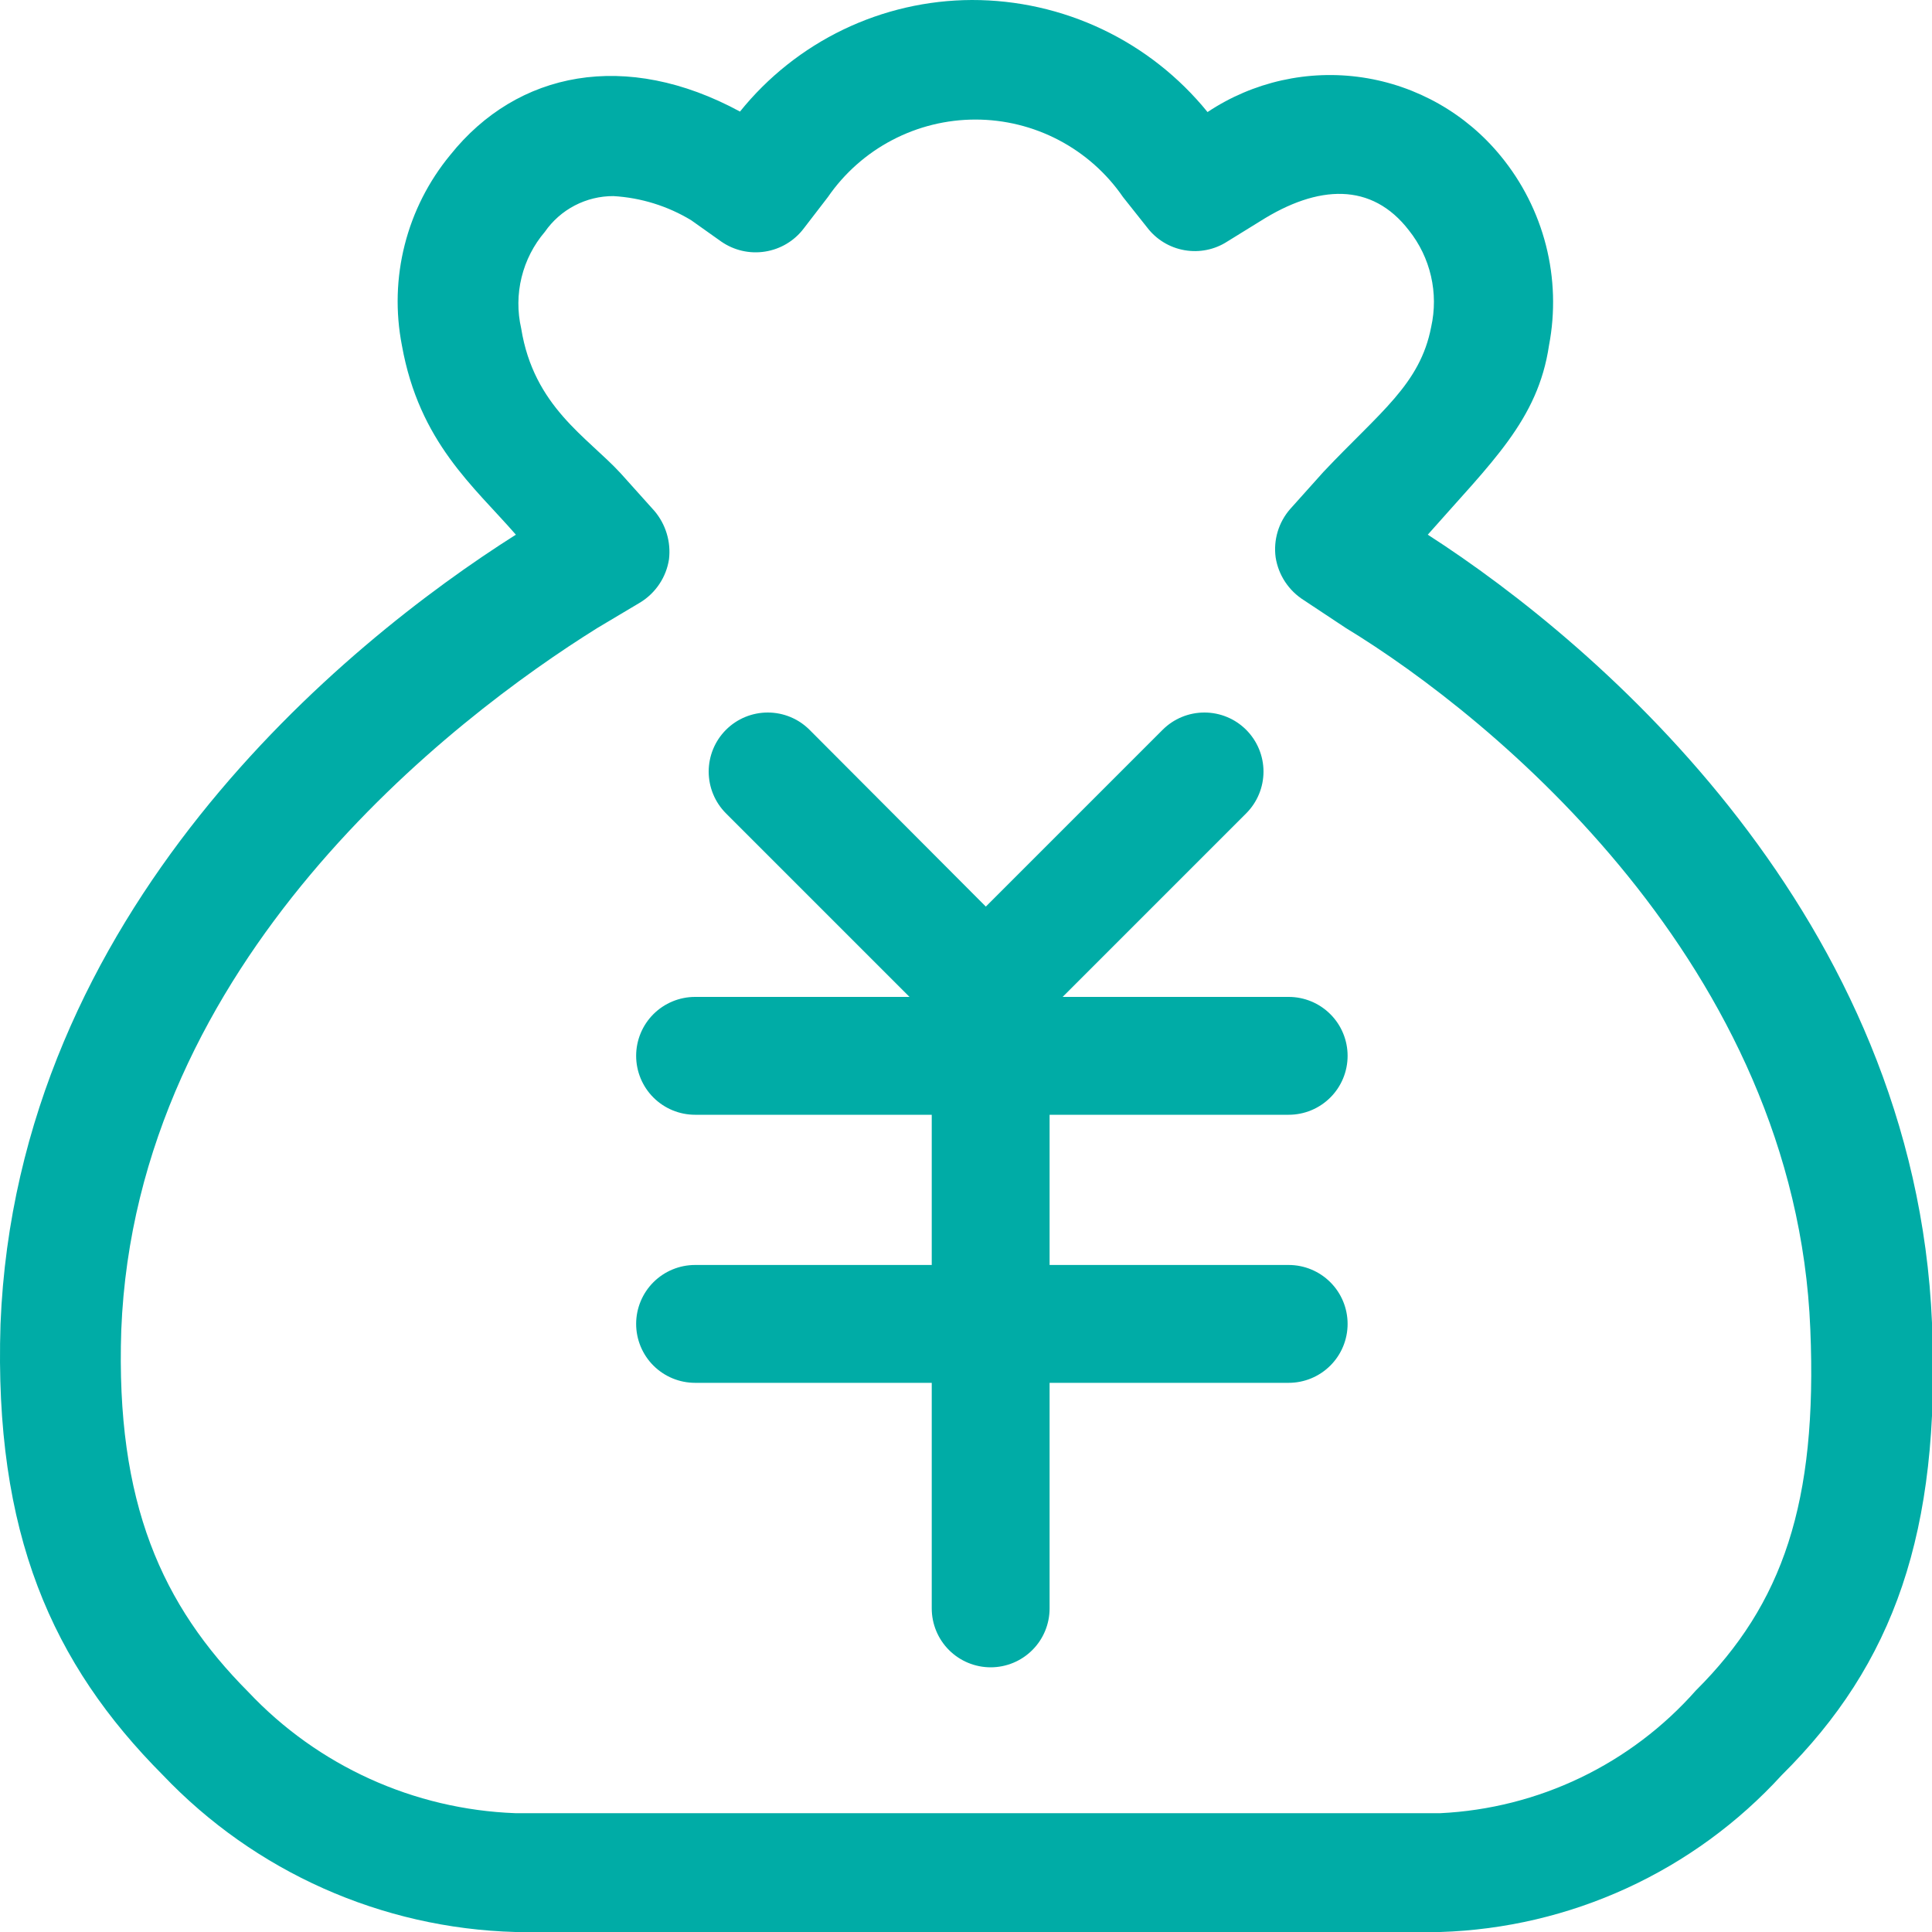 <svg width="60" height="60" viewBox="0 0 60 60" fill="none" xmlns="http://www.w3.org/2000/svg">
<g clip-path="url(#clip0_3448_1125)">
<path d="M44.731 60H16.006C11.855 59.886 7.918 58.134 5.056 55.125C1.621 51.675 -0.194 47.625 0.016 41.115C0.526 28.305 10.666 19.995 16.021 16.605C14.716 15.105 13.021 13.74 12.481 10.725C12.28 9.69 12.309 8.624 12.569 7.602C12.828 6.58 13.311 5.628 13.981 4.815C16.066 2.205 19.441 1.545 22.981 3.465C23.848 2.388 24.944 1.518 26.19 0.918C27.435 0.319 28.799 0.005 30.181 1.3595e-05C31.584 -0.002 32.969 0.309 34.236 0.911C35.502 1.513 36.618 2.391 37.501 3.48C38.918 2.537 40.634 2.154 42.317 2.406C44 2.659 45.529 3.528 46.606 4.845C47.272 5.655 47.751 6.602 48.011 7.618C48.27 8.634 48.303 9.695 48.106 10.725C47.761 13.05 46.321 14.355 44.341 16.605C49.726 20.07 59.476 28.5 60.001 41.1C60.271 47.58 58.816 51.675 55.336 55.125C53.984 56.605 52.349 57.799 50.528 58.636C48.706 59.474 46.735 59.937 44.731 60ZM19.051 6.09C18.633 6.088 18.22 6.189 17.849 6.382C17.478 6.575 17.16 6.856 16.921 7.2C16.573 7.608 16.325 8.092 16.198 8.613C16.07 9.134 16.066 9.677 16.186 10.2C16.576 12.63 18.241 13.575 19.276 14.7L20.326 15.87C20.5 16.076 20.63 16.315 20.707 16.573C20.785 16.831 20.808 17.102 20.776 17.37C20.734 17.643 20.633 17.904 20.48 18.134C20.327 18.365 20.126 18.559 19.891 18.705L18.556 19.5C14.056 22.305 4.216 29.85 3.766 41.31C3.586 46.695 5.041 49.86 7.711 52.545C9.874 54.842 12.854 56.194 16.006 56.31H44.731C46.241 56.237 47.721 55.862 49.084 55.208C50.447 54.553 51.665 53.633 52.666 52.5C55.366 49.815 56.446 46.665 56.221 41.28C55.771 30 46.381 22.29 41.791 19.5L40.501 18.645C40.267 18.499 40.066 18.305 39.913 18.074C39.76 17.844 39.659 17.583 39.616 17.31C39.58 17.042 39.601 16.77 39.679 16.511C39.756 16.253 39.889 16.013 40.066 15.81L41.101 14.655C42.856 12.795 44.101 11.94 44.446 10.155C44.562 9.635 44.561 9.096 44.441 8.577C44.322 8.058 44.088 7.572 43.756 7.155C42.601 5.655 40.936 5.73 39.136 6.87L38.116 7.5C37.723 7.755 37.248 7.851 36.786 7.77C36.325 7.69 35.91 7.438 35.626 7.065L34.876 6.12C34.365 5.377 33.68 4.77 32.882 4.351C32.084 3.932 31.196 3.713 30.294 3.713C29.392 3.713 28.504 3.932 27.706 4.351C26.907 4.77 26.223 5.377 25.711 6.12L24.961 7.095C24.669 7.481 24.238 7.738 23.76 7.813C23.282 7.889 22.794 7.777 22.396 7.5L21.466 6.84C20.735 6.397 19.905 6.14 19.051 6.09ZM40.051 39.285H32.596V34.62H40.021C40.507 34.62 40.972 34.427 41.315 34.084C41.659 33.741 41.851 33.275 41.851 32.79C41.851 32.305 41.659 31.839 41.315 31.496C40.972 31.153 40.507 30.96 40.021 30.96H33.001L38.701 25.26C39.045 24.916 39.239 24.449 39.239 23.962C39.239 23.476 39.045 23.009 38.701 22.665C38.357 22.321 37.891 22.128 37.404 22.128C36.917 22.128 36.45 22.321 36.106 22.665L30.616 28.155L25.141 22.665C24.797 22.321 24.331 22.128 23.844 22.128C23.357 22.128 22.89 22.321 22.546 22.665C22.202 23.009 22.009 23.476 22.009 23.962C22.009 24.449 22.202 24.916 22.546 25.26L28.246 30.96H21.586C21.101 30.96 20.636 31.153 20.292 31.496C19.949 31.839 19.756 32.305 19.756 32.79C19.756 33.275 19.949 33.741 20.292 34.084C20.636 34.427 21.101 34.62 21.586 34.62H28.936V39.285H21.586C21.101 39.285 20.636 39.478 20.292 39.821C19.949 40.164 19.756 40.63 19.756 41.115C19.756 41.6 19.949 42.066 20.292 42.409C20.636 42.752 21.101 42.945 21.586 42.945H28.936V49.95C28.936 50.435 29.129 50.901 29.472 51.244C29.816 51.587 30.281 51.78 30.766 51.78C31.252 51.78 31.717 51.587 32.06 51.244C32.404 50.901 32.596 50.435 32.596 49.95V42.945H40.021C40.507 42.945 40.972 42.752 41.315 42.409C41.659 42.066 41.851 41.6 41.851 41.115C41.851 40.63 41.659 40.164 41.315 39.821C40.972 39.478 40.507 39.285 40.021 39.285H40.051Z" fill="#00ACA6"/>
</g>
<defs>
<clipPath id="clip0_3448_1125">
<rect width="60" height="60" fill="white"/>
</clipPath>
</defs>
</svg>
